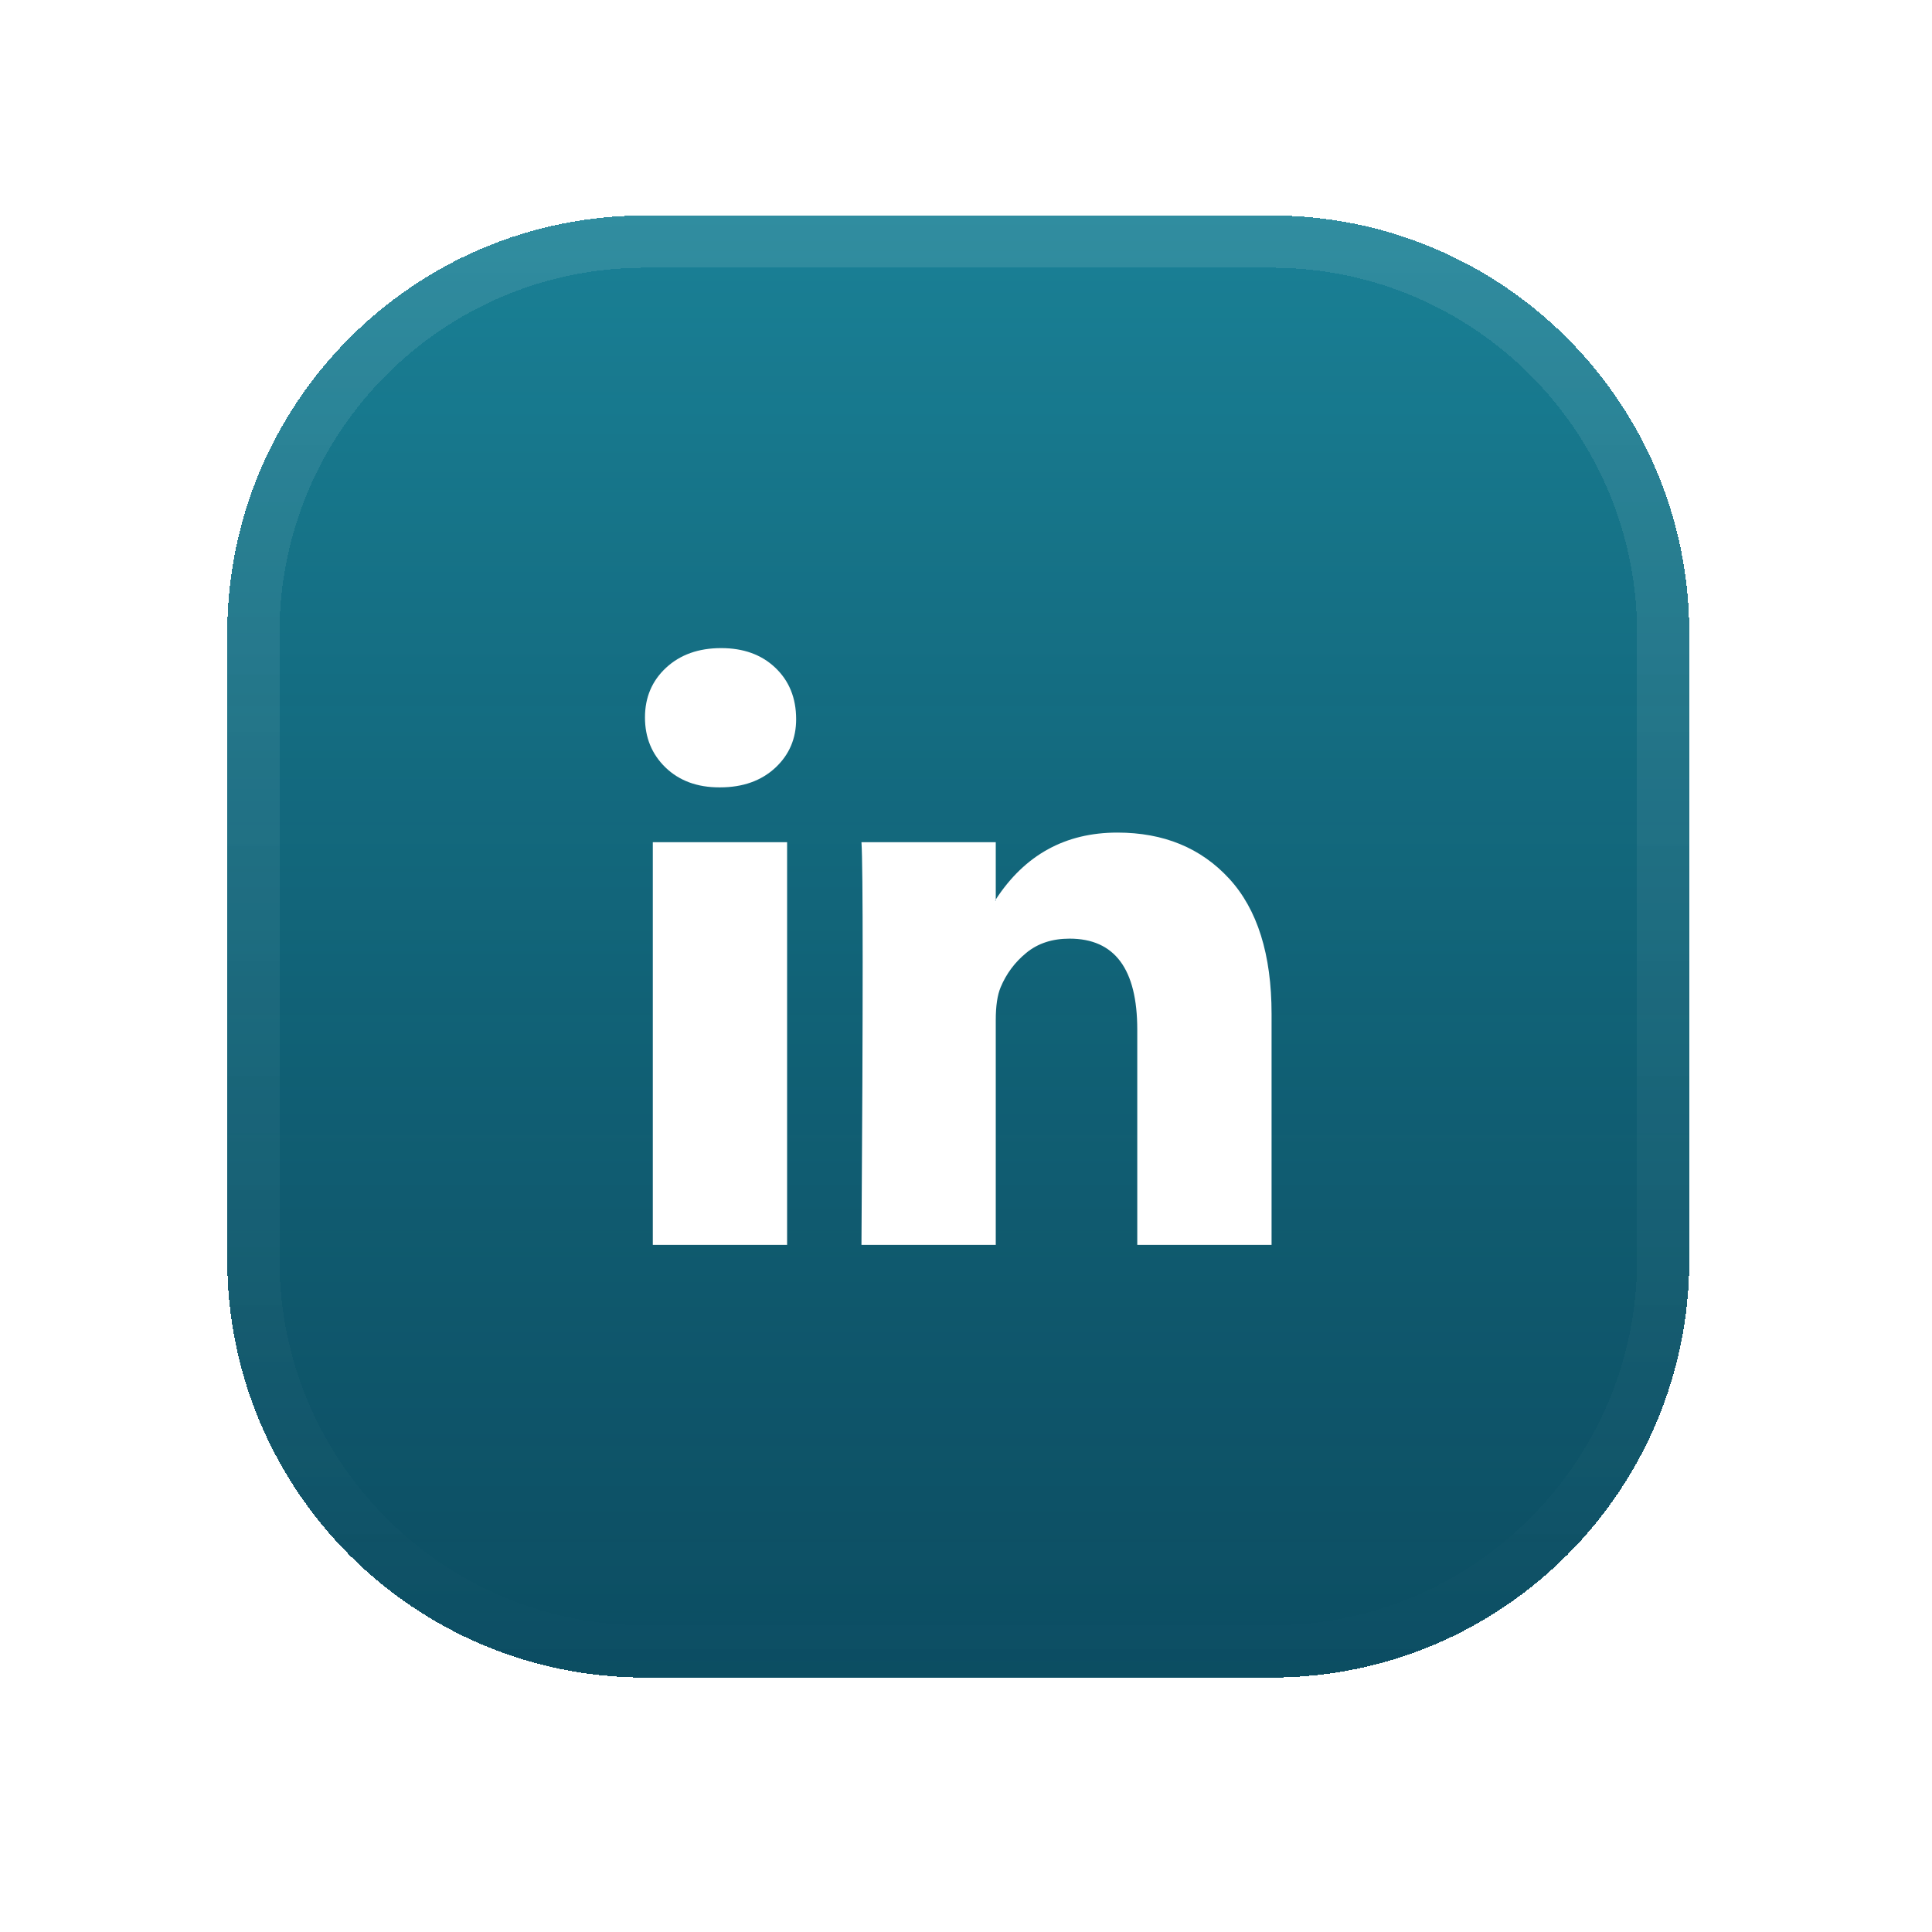 <svg width="37" height="37" viewBox="0 0 37 37" fill="none" xmlns="http://www.w3.org/2000/svg">
<g filter="url(#filter0_d_3206_6991)">
<path d="M4.352 8.127C4.352 3.709 7.933 0.127 12.352 0.127H24.352C28.77 0.127 32.352 3.709 32.352 8.127V20.127C32.352 24.545 28.77 28.127 24.352 28.127H12.352C7.933 28.127 4.352 24.545 4.352 20.127V8.127Z" fill="#063A50" shape-rendering="crispEdges"/>
<path d="M4.352 8.127C4.352 3.709 7.933 0.127 12.352 0.127H24.352C28.77 0.127 32.352 3.709 32.352 8.127V20.127C32.352 24.545 28.77 28.127 24.352 28.127H12.352C7.933 28.127 4.352 24.545 4.352 20.127V8.127Z" fill="url(#paint0_linear_3206_6991)" fill-opacity="0.4" shape-rendering="crispEdges"/>
<path d="M4.852 8.127C4.852 3.985 8.209 0.627 12.352 0.627H24.352C28.494 0.627 31.852 3.985 31.852 8.127V20.127C31.852 24.269 28.494 27.627 24.352 27.627H12.352C8.209 27.627 4.852 24.269 4.852 20.127V8.127Z" stroke="url(#paint1_linear_3206_6991)" stroke-opacity="0.1" shape-rendering="crispEdges"/>
<path d="M12.352 9.74C12.352 9.355 12.487 9.037 12.757 8.787C13.027 8.537 13.379 8.412 13.811 8.412C14.236 8.412 14.579 8.535 14.842 8.782C15.112 9.035 15.247 9.366 15.247 9.774C15.247 10.144 15.116 10.451 14.854 10.698C14.583 10.952 14.228 11.079 13.788 11.079H13.776C13.352 11.079 13.008 10.952 12.745 10.698C12.483 10.444 12.352 10.124 12.352 9.74ZM12.502 19.841V12.129H15.074V19.841H12.502ZM16.498 19.841H19.07V15.535C19.07 15.265 19.101 15.058 19.162 14.911C19.27 14.65 19.435 14.428 19.655 14.248C19.875 14.067 20.151 13.976 20.483 13.976C21.348 13.976 21.78 14.557 21.78 15.72V19.841H24.352V15.419C24.352 14.28 24.081 13.416 23.541 12.828C23 12.239 22.286 11.945 21.398 11.945C20.402 11.945 19.626 12.372 19.07 13.226V13.249H19.058L19.07 13.226V12.129H16.498C16.514 12.376 16.521 13.141 16.521 14.427C16.521 15.712 16.514 17.517 16.498 19.841Z" fill="white"/>
</g>
<defs>
<filter id="filter0_d_3206_6991" x="-79.648" y="-83.873" width="196" height="196" filterUnits="userSpaceOnUse" color-interpolation-filters="sRGB">
<feFlood flood-opacity="0" result="BackgroundImageFix"/>
<feColorMatrix in="SourceAlpha" type="matrix" values="0 0 0 0 0 0 0 0 0 0 0 0 0 0 0 0 0 0 127 0" result="hardAlpha"/>
<feOffset dy="4"/>
<feGaussianBlur stdDeviation="2"/>
<feComposite in2="hardAlpha" operator="out"/>
<feColorMatrix type="matrix" values="0 0 0 0 0.024 0 0 0 0 0.227 0 0 0 0 0.314 0 0 0 0.1 0"/>
<feBlend mode="normal" in2="BackgroundImageFix" result="effect1_dropShadow_3206_6991"/>
<feBlend mode="normal" in="SourceGraphic" in2="effect1_dropShadow_3206_6991" result="shape"/>
</filter>
<linearGradient id="paint0_linear_3206_6991" x1="18.352" y1="0.127" x2="18.352" y2="28.127" gradientUnits="userSpaceOnUse">
<stop stop-color="#36EBFF"/>
<stop offset="1" stop-color="#2AB2C1" stop-opacity="0.4"/>
</linearGradient>
<linearGradient id="paint1_linear_3206_6991" x1="18.352" y1="0.127" x2="18.352" y2="28.127" gradientUnits="userSpaceOnUse">
<stop stop-color="white"/>
<stop offset="1" stop-color="white" stop-opacity="0"/>
</linearGradient>
</defs>
</svg>
